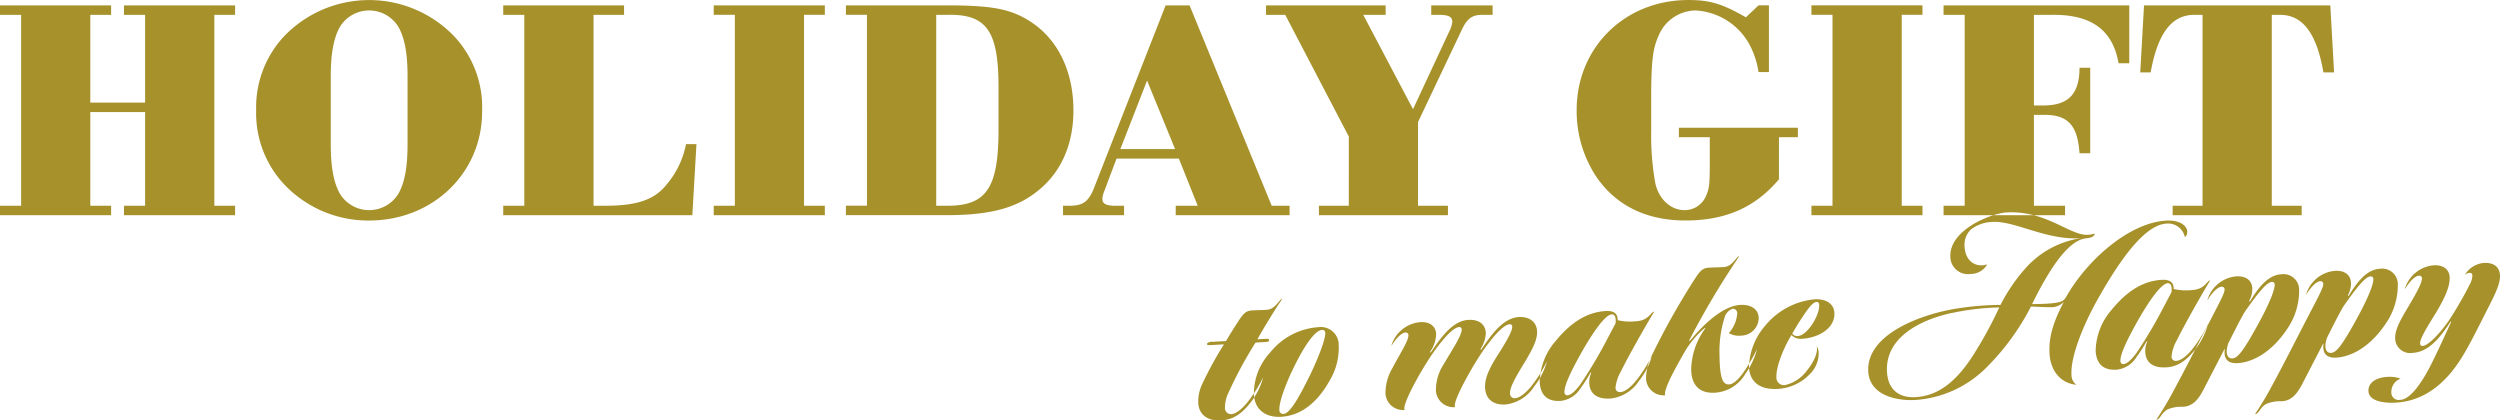 <svg xmlns="http://www.w3.org/2000/svg" width="396.44" height="66.656" viewBox="0 0 396.44 66.656">
  <defs>
    <style>
      .cls-1 {
        fill: #a7912b;
        fill-rule: evenodd;
      }
    </style>
  </defs>
  <path id="heare_logo.svg" class="cls-1" d="M4208.6,59.785h3.3v1.5h-17.62v-1.5h3.35V29.513h-3.35v-1.5h17.62v1.5h-3.3V43.428h8.69V29.513h-3.35v-1.5h17.62v1.5h-3.29V59.785h3.29v1.5h-17.62v-1.5h3.35V44.924h-8.69V59.785ZM4266.29,32.9a16.46,16.46,0,0,1,4.44,11.969c0,9.726-7.83,17.257-17.91,17.257a18.334,18.334,0,0,1-13.48-5.736,16.563,16.563,0,0,1-4.44-11.77,16.488,16.488,0,0,1,4.44-11.72A18.7,18.7,0,0,1,4266.29,32.9Zm-19.56,17.106c0,3.591.45,6.034,1.4,7.781a5.431,5.431,0,0,0,9.38,0c0.95-1.746,1.4-4.14,1.4-7.781V39.288c0-3.641-.45-6.035-1.4-7.781a5.431,5.431,0,0,0-9.38,0c-0.95,1.746-1.4,4.19-1.4,7.781V50.011Zm41.67,9.775h2.29c4.7-.05,7.39-1,9.24-3.291a14.174,14.174,0,0,0,3.14-6.483h1.65l-0.65,11.272h-29.99v-1.5h3.34V29.513h-3.34v-1.5h19.16v1.5h-4.84V59.785Zm22.41-30.273h-3.35v-1.5h17.62v1.5h-3.3V59.785h3.3v1.5h-17.62v-1.5h3.35V29.513Zm20.95,0h-3.34v-1.5h15.82c7.63,0,10.53.6,13.77,2.793,4.15,2.843,6.49,7.83,6.49,13.865,0,4.938-1.65,9.077-4.74,11.97-3.59,3.341-7.94,4.639-15.37,4.639h-15.97v-1.5h3.34V29.513Zm12.63,30.273c6.44,0.05,8.33-2.892,8.23-12.817V40.635c-0.05-8.728-1.99-11.321-8.33-11.122h-1.55V59.785h1.65Zm26.95-7.481-2.05,5.436a4.033,4.033,0,0,0-.2.947c0,0.8.6,1.1,2.1,1.1h1.34v1.5h-9.68v-1.5h1.2c2.1-.05,2.95-0.748,3.84-3.142l11.23-28.627h3.8l13.02,31.769h2.84v1.5h-18.06v-1.5h3.49l-2.99-7.481h-9.88Zm9.28-1.5-4.44-10.872-4.24,10.872h8.68Zm38.52,8.977h4.75v1.5h-20.46v-1.5h4.74V48.813l-10.08-19.3h-3.05v-1.5h18.97v1.5h-3.55l7.89,14.962,5.74-12.319a4.407,4.407,0,0,0,.49-1.546c0-.8-0.59-1.1-2.19-1.1h-1.15v-1.5h9.73v1.5h-1.64c-1.65,0-2.45.6-3.35,2.594l-6.84,14.413V59.785Zm57.24-4.189c-3.74,4.439-8.43,6.534-14.82,6.534-6.29,0-11.17-2.444-14.27-7.133a18.894,18.894,0,0,1-2.99-10.373c0-9.925,7.63-17.456,17.71-17.456,3.45,0,5.39.6,9.13,2.743l2-1.9h1.65V38.589h-1.65a13.422,13.422,0,0,0-1.5-4.488,10.373,10.373,0,0,0-8.48-5.287A6.459,6.459,0,0,0,4457.22,33c-0.85,1.9-1.1,4.09-1.1,9.626v5.387a42.336,42.336,0,0,0,.65,8.179c0.55,2.543,2.45,4.288,4.64,4.288a3.666,3.666,0,0,0,3.4-2.244c0.55-1.3.6-1.746,0.6-5.835V48.914h-4.9v-1.5h18.87v1.5h-3V55.6Zm8.49-26.084h-3.34v-1.5h17.61v1.5h-3.29V59.785h3.29v1.5h-17.61v-1.5h3.34V29.513Zm31.94,30.273h4.94v1.5h-19.27v-1.5h3.35V29.513h-3.35v-1.5h29.45v9.177h-1.7c-0.9-5.286-4.34-7.78-10.63-7.68h-2.79V43.877h1.69c3.84-.05,5.54-1.9,5.54-5.985h1.7V51.457h-1.7c-0.3-4.439-1.84-6.134-5.69-6.084h-1.54V59.785Zm37.72,0h4.74v1.5h-20.46v-1.5h4.74V29.513h-1.49c-3.5.1-5.64,3.042-6.74,9.127h-1.65l0.6-10.623h29.54l0.6,10.623h-1.69c-1.05-6.084-3.2-9.027-6.69-9.127h-1.5V59.785ZM4384.31,91.241a6.4,6.4,0,0,1,.61-3.181,58.711,58.711,0,0,1,3.45-6.3l-2.28.127c-0.39.023-.47-0.118-0.37-0.3a1.255,1.255,0,0,1,.89-0.231l2.09-.117c0.49-.858,1.29-2.133,1.76-2.846,1.06-1.686,1.44-1.962,2.45-2.018,0.51-.028,1.45-0.044,2.2-0.087,1.48-.083,2.01-1.7,2.51-1.731-1.17,1.657-3.39,5.36-3.94,6.4l1.37-.077c0.39-.022.51,0.081,0.48,0.263s-0.17.226-.85,0.264l-1.3.073a66.005,66.005,0,0,0-4.29,7.941,5.474,5.474,0,0,0-.56,2.381,0.959,0.959,0,0,0,1,1.029c0.65-.036,1.63-0.67,2.74-2.106a22.324,22.324,0,0,0,2.32-3.745,11.1,11.1,0,0,1-2.01,4.017c-1.35,1.739-2.71,2.719-4.69,2.83C4385.76,93.942,4384.47,92.893,4384.31,91.241Zm20.8-3.7c-2.23,3.994-5,5.559-7.71,5.71-2.23.125-4.14-.962-4.28-3.556a9.567,9.567,0,0,1,2.59-6.654,10.713,10.713,0,0,1,7.7-4.01,2.833,2.833,0,0,1,3.16,2.9A10.049,10.049,0,0,1,4405.11,87.543Zm-1.17-8.069c-1.48.083-3.58,4-4.74,6.448-0.91,1.894-2.11,4.927-2.04,6.188a0.6,0.6,0,0,0,.65.686c1.08-.06,2.62-2.966,4.05-5.83,1.4-2.826,2.63-6.041,2.58-7.014A0.449,0.449,0,0,0,4403.94,79.475Zm13.68,0.86a0.408,0.408,0,0,0-.46-0.444c-0.68.039-1.5,0.952-2.26,2.152a5.238,5.238,0,0,1,4.6-3.8c1.62-.091,2.46.729,2.52,1.883a5.165,5.165,0,0,1-.92,2.764c-0.11.15,0.01,0.216,0.11,0.1,1.67-2.48,3.48-4.967,5.93-5.105,1.48-.083,2.68.538,2.76,2.124a5,5,0,0,1-.8,2.43c-0.1.187,0.05,0.215,0.11,0.1,1.67-2.48,3.49-4.968,5.94-5.105,1.48-.083,2.79.639,2.87,2.225,0.08,1.334-.7,2.86-1.99,4.993-1.56,2.546-2.35,4-2.3,4.936a0.718,0.718,0,0,0,.8.715c0.65-.037,1.63-0.67,2.74-2.106a23.106,23.106,0,0,0,2.33-3.745,11.282,11.282,0,0,1-2.06,4.019A6.21,6.21,0,0,1,4433,91.3c-2.09.117-3.13-1.018-3.22-2.6-0.09-1.478.59-3.034,2.08-5.359,1.27-1.987,2.26-3.706,2.22-4.39a0.36,0.36,0,0,0-.42-0.375c-0.79.044-2.31,1.431-4.42,4.513a55.245,55.245,0,0,0-3.13,5.382c-0.85,1.675-1.35,3.04-1.05,3.24a2.785,2.785,0,0,1-3.08-2.647,7.525,7.525,0,0,1,1.19-4.079c1.32-2.244,2.95-4.685,2.9-5.586a0.36,0.36,0,0,0-.42-0.375c-0.79.045-2.3,1.432-4.41,4.514a53.25,53.25,0,0,0-3.14,5.382c-0.84,1.674-1.34,3.039-1.04,3.24a2.779,2.779,0,0,1-3.08-2.647,7.925,7.925,0,0,1,1.11-4C4416.27,83.267,4417.67,81.127,4417.62,80.334Zm28.68,7.613a3.546,3.546,0,0,1,.28-1.57c0.06-.113-0.02-0.216-0.12-0.066a21.406,21.406,0,0,1-1.56,2.438,4.21,4.21,0,0,1-3.18,1.985c-2.06.115-3.16-.907-3.28-3a10.224,10.224,0,0,1,2.56-6.543c2.64-3.221,5.25-4.56,7.91-4.709,0.98-.055,1.93.181,1.89,1.448a8.72,8.72,0,0,0,3.05.155c1.91-.107,2.33-1.613,2.74-1.491-1.85,3.067-4.22,7.322-5.26,9.441a6.5,6.5,0,0,0-.87,2.615,0.674,0.674,0,0,0,.77.681c0.65-.036,1.59-0.632,2.7-2.068a22.3,22.3,0,0,0,2.32-3.745,11.086,11.086,0,0,1-2.05,4.019,6.208,6.208,0,0,1-4.54,2.822C4447.35,90.492,4446.38,89.425,4446.3,87.947Zm3.58-10.939c-1.37.077-3.97,4.562-4.86,6.13-0.76,1.381-2.73,4.853-2.65,6.223a0.437,0.437,0,0,0,.49.478c0.44-.024,1.06-0.457,2-1.7a72.982,72.982,0,0,0,3.98-6.621l1.63-3.092C4450.57,77.585,4450.39,76.98,4449.88,77.008Zm12.58,8.8a11.4,11.4,0,0,1,2.17-6.484c0.13-.189.02-0.183-0.08-0.1a15.368,15.368,0,0,0-2.99,3.493c-0.72,1.27-1.51,2.652-2.13,3.88-0.78,1.525-1.35,3.039-1.05,3.239a2.779,2.779,0,0,1-3.08-2.647,8.458,8.458,0,0,1,1.08-4,116.481,116.481,0,0,1,6.51-11.572c1.07-1.687,1.45-1.961,2.46-2.017,0.5-.029,1.48-0.047,2.24-0.089,1.48-.083,2-1.7,2.5-1.731a131.034,131.034,0,0,0-7.9,13.278c-0.1.186,0.01,0.216,0.15,0.064,2.54-3.107,5.48-5.477,7.9-5.612,1.66-.093,2.85.635,2.93,2a2.84,2.84,0,0,1-2.84,2.871,3.134,3.134,0,0,1-1.9-.4,5.354,5.354,0,0,0,1.34-3.113,0.707,0.707,0,0,0-.73-0.754,2.067,2.067,0,0,0-1.32,1.52,17.789,17.789,0,0,0-.77,5.756c0.04,3.9.56,4.776,1.54,4.723,0.64-.037,1.44-0.732,2.31-1.974a29.03,29.03,0,0,0,2.11-3.626,11.933,11.933,0,0,1-1.84,3.9,6.022,6.022,0,0,1-4.83,3.018C4464.12,89.552,4462.54,88.592,4462.46,85.813Zm18.28,0.2c0.75-.873,1.94-2.712,1.62-3.959a1.888,1.888,0,0,1,.31.923,4.577,4.577,0,0,1-1.36,3.474,7.615,7.615,0,0,1-5.12,2.383c-2.84.16-4.43-1.089-4.57-3.467a10.5,10.5,0,0,1,2.6-6.581,11.537,11.537,0,0,1,7.83-4.163c1.81-.1,3.05.734,3.12,2.14,0.14,2.379-2.41,3.967-5.12,4.119a2.028,2.028,0,0,1-1.69-.592c-1.59,2.62-2.45,5.416-2.38,6.6a1.2,1.2,0,0,0,1.41,1.331A6.011,6.011,0,0,0,4480.74,86.018Zm1.63-10.973c-0.8.045-1.76,1.653-2.69,3.043-0.33.524-.86,1.386-1.19,1.983a0.953,0.953,0,0,0,.74.392c1.63,0.053,3.61-3.348,3.53-4.9C4482.73,75.168,4482.62,75.03,4482.37,75.044Zm39.17,0.01a2.8,2.8,0,0,1-2.3.817c-0.58.032-2.29-.089-2.9-0.091a38.148,38.148,0,0,1-6.82,9.421A17.579,17.579,0,0,1,4498,90.583c-3.03.169-7.25-.752-7.46-4.536-0.3-5.478,7.26-8.685,13.16-9.812a45.365,45.365,0,0,1,7.81-.727,27.621,27.621,0,0,1,4.08-5.941,14.613,14.613,0,0,1,8.78-4.65c-5.4.448-10.57-2.769-14.1-2.571a5.877,5.877,0,0,0-3.41,1.167,3.34,3.34,0,0,0-1.04,2.8c0.12,2.019,1.4,3,2.81,2.917a2.9,2.9,0,0,0,.78-0.153,3.024,3.024,0,0,1-2.62,1.521,2.791,2.791,0,0,1-3.23-2.675c-0.24-4.325,6.52-6.945,8.9-7.079,6.28-.352,10.05,3.7,12.9,3.544a3.387,3.387,0,0,0,1.07-.2c0.03,0.432-.47.677-1.4,0.765-2.09.261-4.15,2.8-5.84,5.534a53.036,53.036,0,0,0-2.66,4.885c0.47,0.01,1.63-.019,2.21-0.051,2.48-.139,2.83-0.448,3.22-1.157,3.33-5.826,9.98-11.694,15.82-12.022,2.28-.127,3.49.925,3.33,1.948a0.909,0.909,0,0,1-.36.671,2.726,2.726,0,0,0-2.91-2.152c-3.92.22-8.3,7.335-11.1,12.337-1.93,3.471-4.14,8.619-3.97,11.611a1.93,1.93,0,0,0,.77,1.62c-2.72-.282-4.11-2.481-4.25-4.9C4519.18,81.3,4519.45,79,4521.54,75.054Zm-17.84,1.76c-5.08,1.115-10.49,3.949-10.19,9.319,0.18,3.1,2.22,4.142,4.5,4.014,3.6-.2,6.34-2.415,8.91-6.247a65.6,65.6,0,0,0,4.4-7.984A39.87,39.87,0,0,0,4503.7,76.814Zm30.77,6.194a3.568,3.568,0,0,1,.27-1.57c0.07-.113-0.01-0.216-0.11-0.066a21.648,21.648,0,0,1-1.57,2.438,4.193,4.193,0,0,1-3.18,1.985c-2.05.116-3.16-.907-3.28-3a10.187,10.187,0,0,1,2.57-6.543c2.64-3.221,5.24-4.56,7.91-4.71,0.97-.055,1.93.182,1.89,1.448a8.739,8.739,0,0,0,3.05.156c1.91-.107,2.33-1.614,2.73-1.491-1.85,3.068-4.22,7.323-5.26,9.441a6.444,6.444,0,0,0-.86,2.616,0.66,0.66,0,0,0,.76.68c0.65-.036,1.59-0.632,2.71-2.068a22.994,22.994,0,0,0,2.32-3.746,11.409,11.409,0,0,1-2.05,4.02c-1.19,1.512-2.57,2.711-4.55,2.822C4535.51,85.552,4534.55,84.485,4534.47,83.008Zm3.58-10.938c-1.37.076-3.98,4.561-4.87,6.129-0.75,1.38-2.73,4.854-2.65,6.223a0.45,0.45,0,0,0,.5.479c0.43-.024,1.06-0.457,2-1.7a72.679,72.679,0,0,0,3.97-6.623l1.63-3.092C4538.73,72.646,4538.55,72.041,4538.05,72.07Zm12.92,2.746c-0.06.148,0.05,0.214,0.15,0.063,1.33-2.171,2.84-4.1,4.9-4.215a2.482,2.482,0,0,1,2.85,2.515,10.815,10.815,0,0,1-1.89,6.144c-2.71,4.055-5.82,5.315-7.87,5.43-1.77.1-2.19-.926-2.04-2.127,0.03-.111-0.01-0.144-0.08-0.032l-3.16,6.107c-0.88,1.749-1.76,2.882-3.38,2.973a5.592,5.592,0,0,0-2.47.427c-1.02.6-1.14,1.583-1.76,1.617a53.349,53.349,0,0,0,2.98-5.047c1.96-3.618,3.92-7.523,5.78-11.1,1.5-2.867,2.09-4.021,2.06-4.49a0.412,0.412,0,0,0-.46-0.444c-0.69.039-1.5,0.952-2.27,2.152a5.249,5.249,0,0,1,4.6-3.8c1.63-.091,2.47.729,2.53,1.883A3.943,3.943,0,0,1,4550.97,74.816Zm3.6-2.949c-0.76.042-1.88,1.263-4.33,4.761-0.76,1.273-2.09,3.95-2.61,4.991-0.56,1.694-.08,2.427.64,2.387,0.83-.047,1.71-1.036,4.3-5.809,1.64-3.02,2.46-5.127,2.42-5.92A0.394,0.394,0,0,0,4554.57,71.867Zm12.05,2.073c-0.06.148,0.05,0.214,0.15,0.064,1.32-2.171,2.84-4.1,4.9-4.215a2.481,2.481,0,0,1,2.85,2.515,10.816,10.816,0,0,1-1.89,6.144c-2.71,4.055-5.82,5.315-7.87,5.43-1.77.1-2.19-.926-2.04-2.127,0.03-.11-0.01-0.144-0.08-0.032l-3.16,6.107c-0.88,1.748-1.76,2.882-3.38,2.973a5.579,5.579,0,0,0-2.47.427c-1.02.6-1.14,1.583-1.76,1.617a53.264,53.264,0,0,0,2.98-5.047c1.96-3.618,3.91-7.523,5.78-11.1,1.5-2.868,2.09-4.022,2.06-4.49a0.412,0.412,0,0,0-.46-0.445c-0.68.038-1.5,0.953-2.27,2.152a5.25,5.25,0,0,1,4.6-3.8c1.62-.091,2.47.729,2.53,1.883A3.949,3.949,0,0,1,4566.62,73.94Zm3.6-2.949c-0.76.042-1.88,1.263-4.33,4.761-0.76,1.272-2.09,3.949-2.61,4.991-0.56,1.694-.08,2.427.64,2.386,0.83-.046,1.71-1.036,4.3-5.809,1.64-3.021,2.46-5.128,2.42-5.921A0.393,0.393,0,0,0,4570.22,70.991Zm9.31,14.482c0.95-1.788,2.72-5.684,3.46-7.28l-0.07-.068c-1.67,2.515-3.42,4.855-6.09,5.005a2.373,2.373,0,0,1-2.73-2.2c-0.06-1.045.35-2.225,1.67-4.432,1.29-2.169,2.61-4.377,2.57-5.169a0.411,0.411,0,0,0-.46-0.444c-0.69.038-1.5,0.952-2.27,2.152a5.251,5.251,0,0,1,4.6-3.8c1.62-.091,2.47.729,2.53,1.883,0.05,1.479-.72,3.258-2.34,5.916-1.33,2.135-2.39,3.893-2.35,4.578a0.378,0.378,0,0,0,.45.408c0.87-.048,3.06-2.3,4.62-4.813,0.76-1.2,1.89-3.107,2.8-4.929a3.193,3.193,0,0,0,.42-1.434,0.4,0.4,0,0,0-.49-0.407,1.114,1.114,0,0,0-.74.367,3.934,3.934,0,0,1,3.04-1.942c1.66-.093,2.5.691,2.57,1.953,0.07,1.226-.71,2.86-1.62,4.647-1.99,3.907-3.38,6.806-4.82,8.983-2.3,3.49-5.57,6.314-10.05,6.564-2.27.127-4.28-.338-4.37-1.816-0.07-1.261,1.11-2.159,2.99-2.264a5.254,5.254,0,0,1,2.11.279,2.23,2.23,0,0,0-1.47,2.108,1.172,1.172,0,0,0,1.37,1.26C4575.51,90.542,4577.04,90.167,4579.53,85.472Z" transform="translate(-4194.28 -27.156)"/>
</svg>

